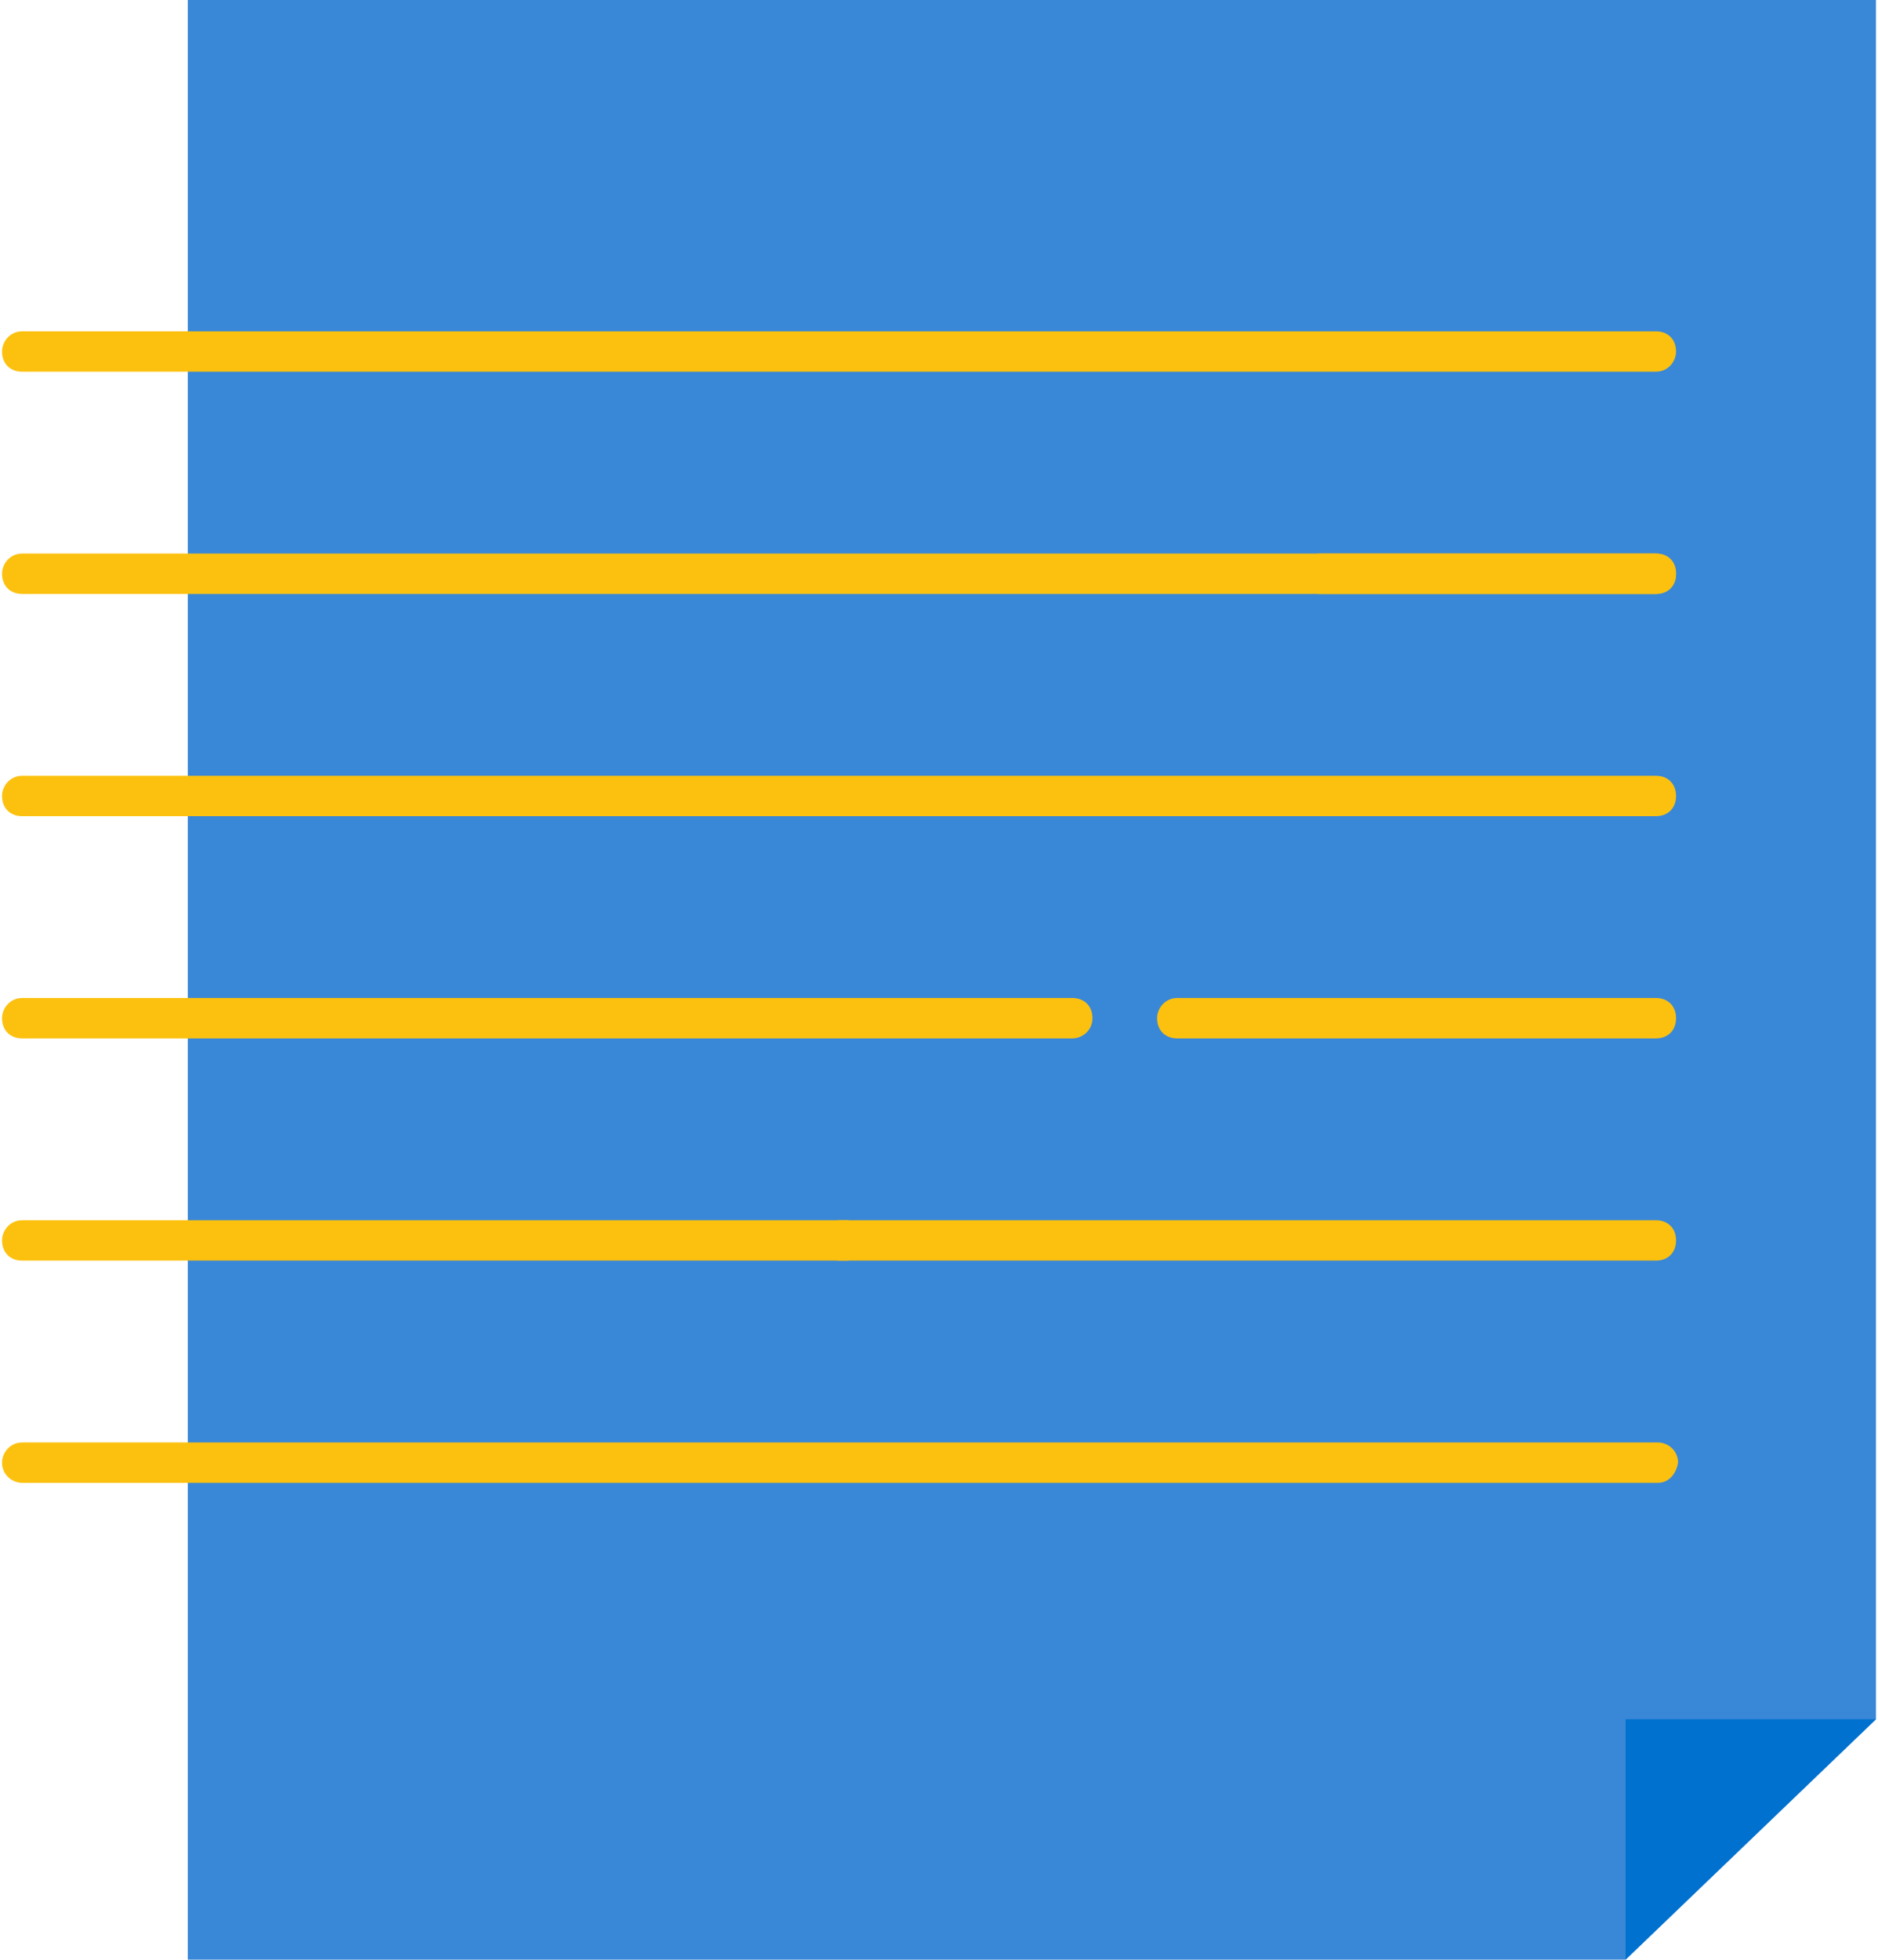 <?xml version="1.0" encoding="utf-8"?>
<!-- Generator: Adobe Illustrator 26.3.1, SVG Export Plug-In . SVG Version: 6.00 Build 0)  -->
<svg version="1.1" id="レイヤー_1" xmlns="http://www.w3.org/2000/svg" xmlns:xlink="http://www.w3.org/1999/xlink" x="0px"
	 y="0px" width="93px" height="97px" viewBox="0 0 93 97" style="enable-background:new 0 0 93 97;" xml:space="preserve">
<style type="text/css">
	.st0{fill:#3987D7;}
	.st1{fill:#0071CE;}
	.st2{fill:#FCC10F;}
</style>
<g>
	<g>
		<g>
			<polygon class="st0" points="80.5,97 9.3,97 9.3,0 92.9,0 92.9,85.1 			"/>
		</g>
		<g>
			<polygon class="st1" points="80.5,85.1 92.9,85.1 80.5,97 			"/>
		</g>
		<g>
			<g>
				<path class="st2" d="M82,18.4H1.1c-0.6,0-1-0.4-1-1l0,0c0-0.5,0.4-1,1-1H82c0.6,0,1,0.4,1,1l0,0C83,17.9,82.6,18.4,82,18.4z"/>
			</g>
			<g>
				<path class="st2" d="M82,29.4H65.4c-0.6,0-1-0.4-1-1l0,0c0-0.5,0.4-1,1-1H82c0.6,0,1,0.4,1,1l0,0C83,29,82.6,29.4,82,29.4z"/>
			</g>
			<g>
				<path class="st2" d="M82,29.4H1.1c-0.6,0-1-0.4-1-1l0,0c0-0.5,0.4-1,1-1H82c0.6,0,1,0.4,1,1l0,0C83,29,82.6,29.4,82,29.4z"/>
			</g>
			<g>
				<path class="st2" d="M82,62.4H41.6c-0.6,0-1-0.4-1-1l0,0c0-0.5,0.4-1,1-1H82c0.6,0,1,0.4,1,1l0,0C83,62,82.6,62.4,82,62.4z"/>
			</g>
			<g>
				<path class="st2" d="M41.9,62.4H1.1c-0.6,0-1-0.4-1-1l0,0c0-0.5,0.4-1,1-1h40.8c0.6,0,1,0.4,1,1l0,0
					C42.9,62,42.4,62.4,41.9,62.4z"/>
			</g>
			<g>
				<path class="st2" d="M82,51.4H58.3c-0.6,0-1-0.4-1-1l0,0c0-0.5,0.4-1,1-1H82c0.6,0,1,0.4,1,1l0,0C83,51,82.6,51.4,82,51.4z"/>
			</g>
			<g>
				<path class="st2" d="M53.1,51.4h-52c-0.6,0-1-0.4-1-1l0,0c0-0.5,0.4-1,1-1h52c0.6,0,1,0.4,1,1l0,0C54.1,51,53.6,51.4,53.1,51.4z
					"/>
			</g>
			<g>
				<path class="st2" d="M82,40.4H1.1c-0.6,0-1-0.4-1-1l0,0c0-0.5,0.4-1,1-1H82c0.6,0,1,0.4,1,1l0,0C83,40,82.6,40.4,82,40.4z"/>
			</g>
			<g>
				<path class="st2" d="M82.1,73.4h-81c-0.5,0-1-0.4-1-1l0,0c0-0.5,0.4-1,1-1h81c0.5,0,1,0.4,1,1l0,0C83,73,82.6,73.4,82.1,73.4z"
					/>
			</g>
		</g>
	</g>
</g>
</svg>
